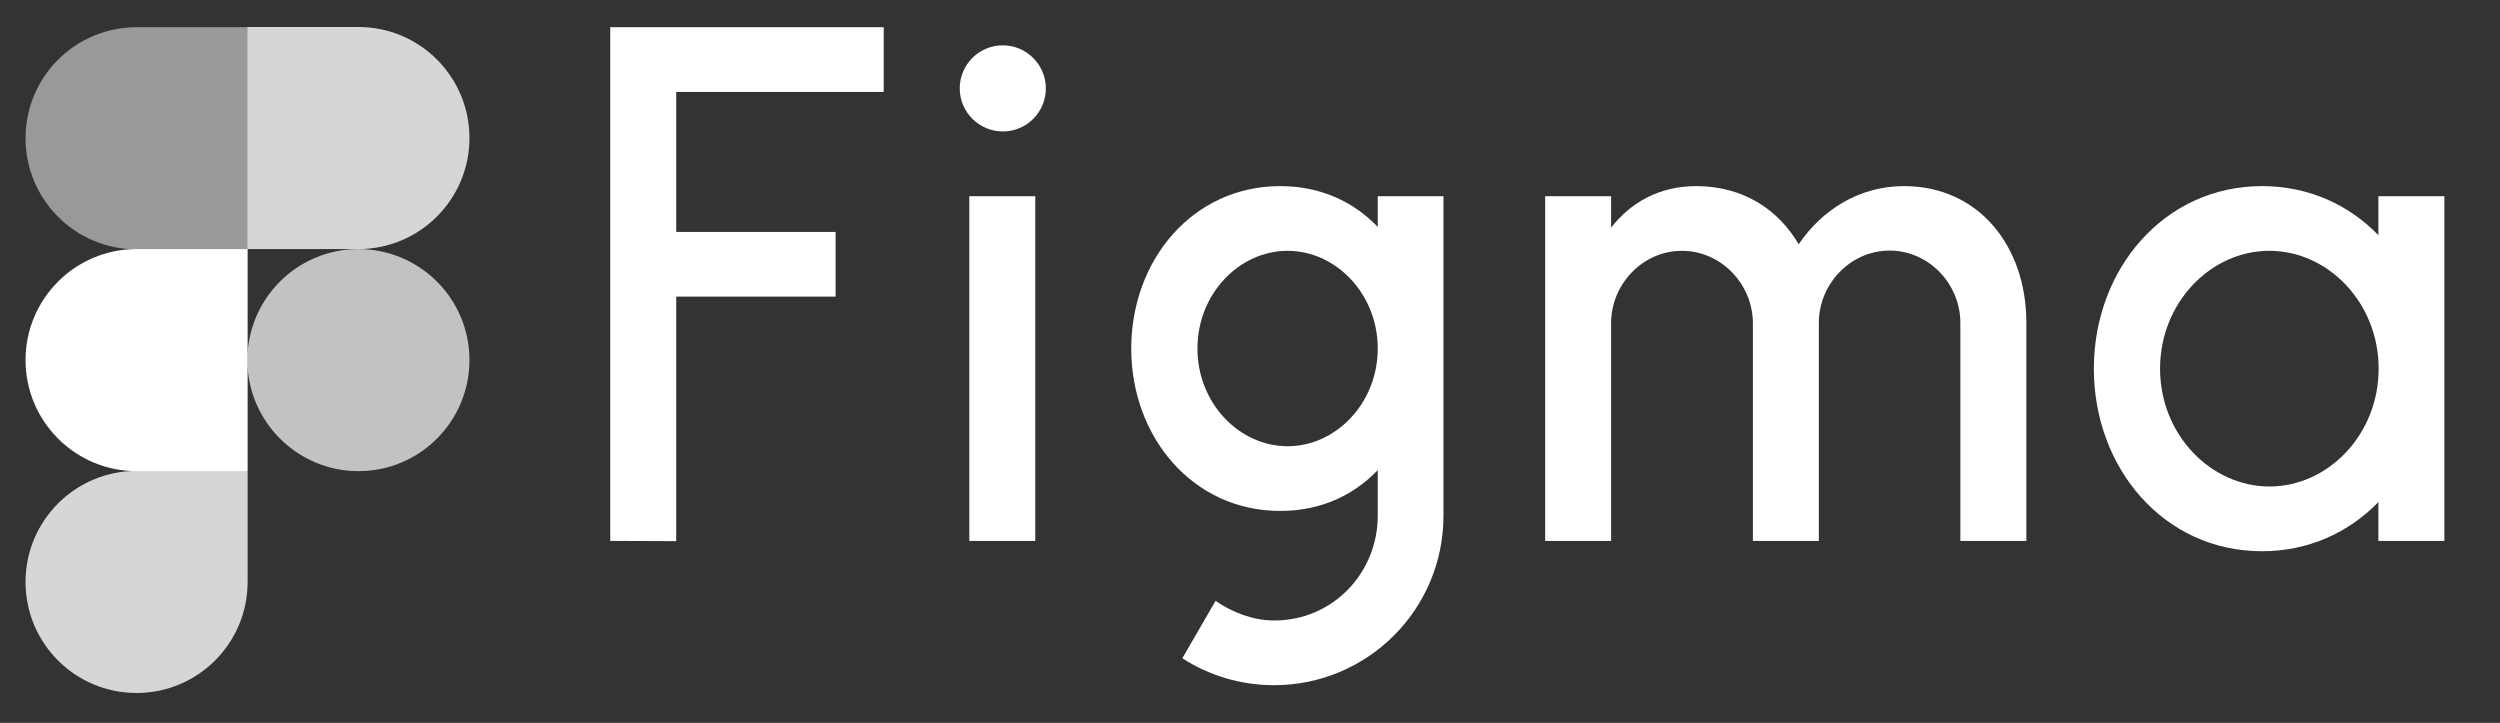 <svg width="83" height="24" viewBox="0 0 83 24" fill="none" xmlns="http://www.w3.org/2000/svg">
<rect x="0" y="0" width="83" height="24" fill="#333333" stroke="none"/>
<g clip-path="url(#clip0_1164_6588)">
<g clip-path="url(#clip1_1164_6588)">
<g clip-path="url(#clip2_1164_6588)">
<path d="M20.26 0.903V17.958L22.45 17.966V9.848H27.742V7.7H22.45V3.052H29.339V0.903H20.26ZM33.293 4.364C34.087 4.364 34.722 3.721 34.722 2.935C34.722 2.149 34.079 1.505 33.293 1.505C32.499 1.505 31.863 2.149 31.863 2.935C31.863 3.721 32.507 4.364 33.293 4.364ZM32.181 6.513V17.958H34.371V6.513H32.181Z" fill="white"/>
<path fill-rule="evenodd" clip-rule="evenodd" d="M42.506 6.179C39.588 6.179 37.557 8.645 37.557 11.571C37.557 14.497 39.588 16.963 42.506 16.963C43.843 16.963 44.938 16.445 45.741 15.609V17.122C45.741 19.02 44.253 20.6 42.305 20.6C41.603 20.6 40.909 20.332 40.357 19.948L39.254 21.854C40.132 22.422 41.176 22.748 42.297 22.748C45.407 22.748 47.923 20.232 47.923 17.122V6.513H45.741V7.533C44.938 6.697 43.843 6.179 42.506 6.179ZM39.755 11.571C39.755 9.757 41.143 8.327 42.748 8.327C44.353 8.327 45.741 9.757 45.741 11.571C45.741 13.385 44.353 14.815 42.748 14.815C41.143 14.815 39.755 13.385 39.755 11.571Z" fill="white"/>
<path d="M55.838 8.327C54.542 8.327 53.489 9.431 53.489 10.726V17.958H51.299V6.513H53.489V7.558C54.133 6.73 55.078 6.179 56.315 6.179C57.853 6.179 59.032 6.939 59.717 8.11C60.478 6.981 61.715 6.179 63.212 6.179C65.711 6.179 67.266 8.193 67.275 10.685V17.958H65.084V10.718C65.084 9.422 64.031 8.319 62.735 8.319C61.439 8.319 60.386 9.422 60.386 10.718V17.958H58.196V10.718C58.187 9.422 57.134 8.327 55.838 8.327Z" fill="white"/>
<path fill-rule="evenodd" clip-rule="evenodd" d="M78.962 7.809C77.984 6.797 76.647 6.179 75.1 6.179C71.84 6.179 69.516 8.946 69.516 12.24C69.516 15.534 71.831 18.301 75.1 18.301C76.647 18.301 77.984 17.674 78.962 16.67V17.958H81.153V6.513H78.962V7.809ZM71.714 12.24C71.714 10.058 73.386 8.327 75.343 8.327C77.29 8.327 78.971 10.049 78.971 12.24C78.971 14.422 77.299 16.152 75.343 16.152C73.386 16.144 71.714 14.422 71.714 12.24Z" fill="white"/>
<path d="M8.213 11.955C8.213 9.924 9.86 8.269 11.9 8.269C13.931 8.269 15.586 9.915 15.586 11.955C15.586 13.987 13.939 15.642 11.9 15.642C9.868 15.642 8.213 13.987 8.213 11.955Z" fill="white" fill-opacity="0.7"/>
<path d="M0.848 19.321C0.848 17.289 2.495 15.634 4.534 15.634H8.221V19.321C8.221 21.352 6.574 23.007 4.534 23.007C2.495 23.007 0.848 21.36 0.848 19.321Z" fill="white" fill-opacity="0.8"/>
<path d="M8.213 0.904V8.269H11.9C13.931 8.269 15.586 6.622 15.586 4.582C15.586 2.551 13.939 0.896 11.9 0.896H8.213V0.904Z" fill="white" fill-opacity="0.8"/>
<path d="M0.848 4.591C0.848 6.622 2.495 8.278 4.534 8.278H8.221V0.904H4.534C2.495 0.904 0.848 2.551 0.848 4.591Z" fill="white" fill-opacity="0.5"/>
<path d="M0.848 11.955C0.848 13.987 2.495 15.642 4.534 15.642H8.221V8.269H4.534C2.495 8.269 0.848 9.924 0.848 11.955Z" fill="white"/>
</g>
</g>
</g>
<defs>
<clipPath id="clip0_1164_6588">
<rect width="80.305" height="22.19" fill="white" transform="translate(0.848 0.896)"/>
</clipPath>
<clipPath id="clip1_1164_6588">
<rect width="80.305" height="22.19" fill="white" transform="translate(0.848 0.896)"/>
</clipPath>
<clipPath id="clip2_1164_6588">
<rect width="80.305" height="22.19" fill="white" transform="translate(0.848 0.896)"/>
</clipPath>
</defs>
</svg>
